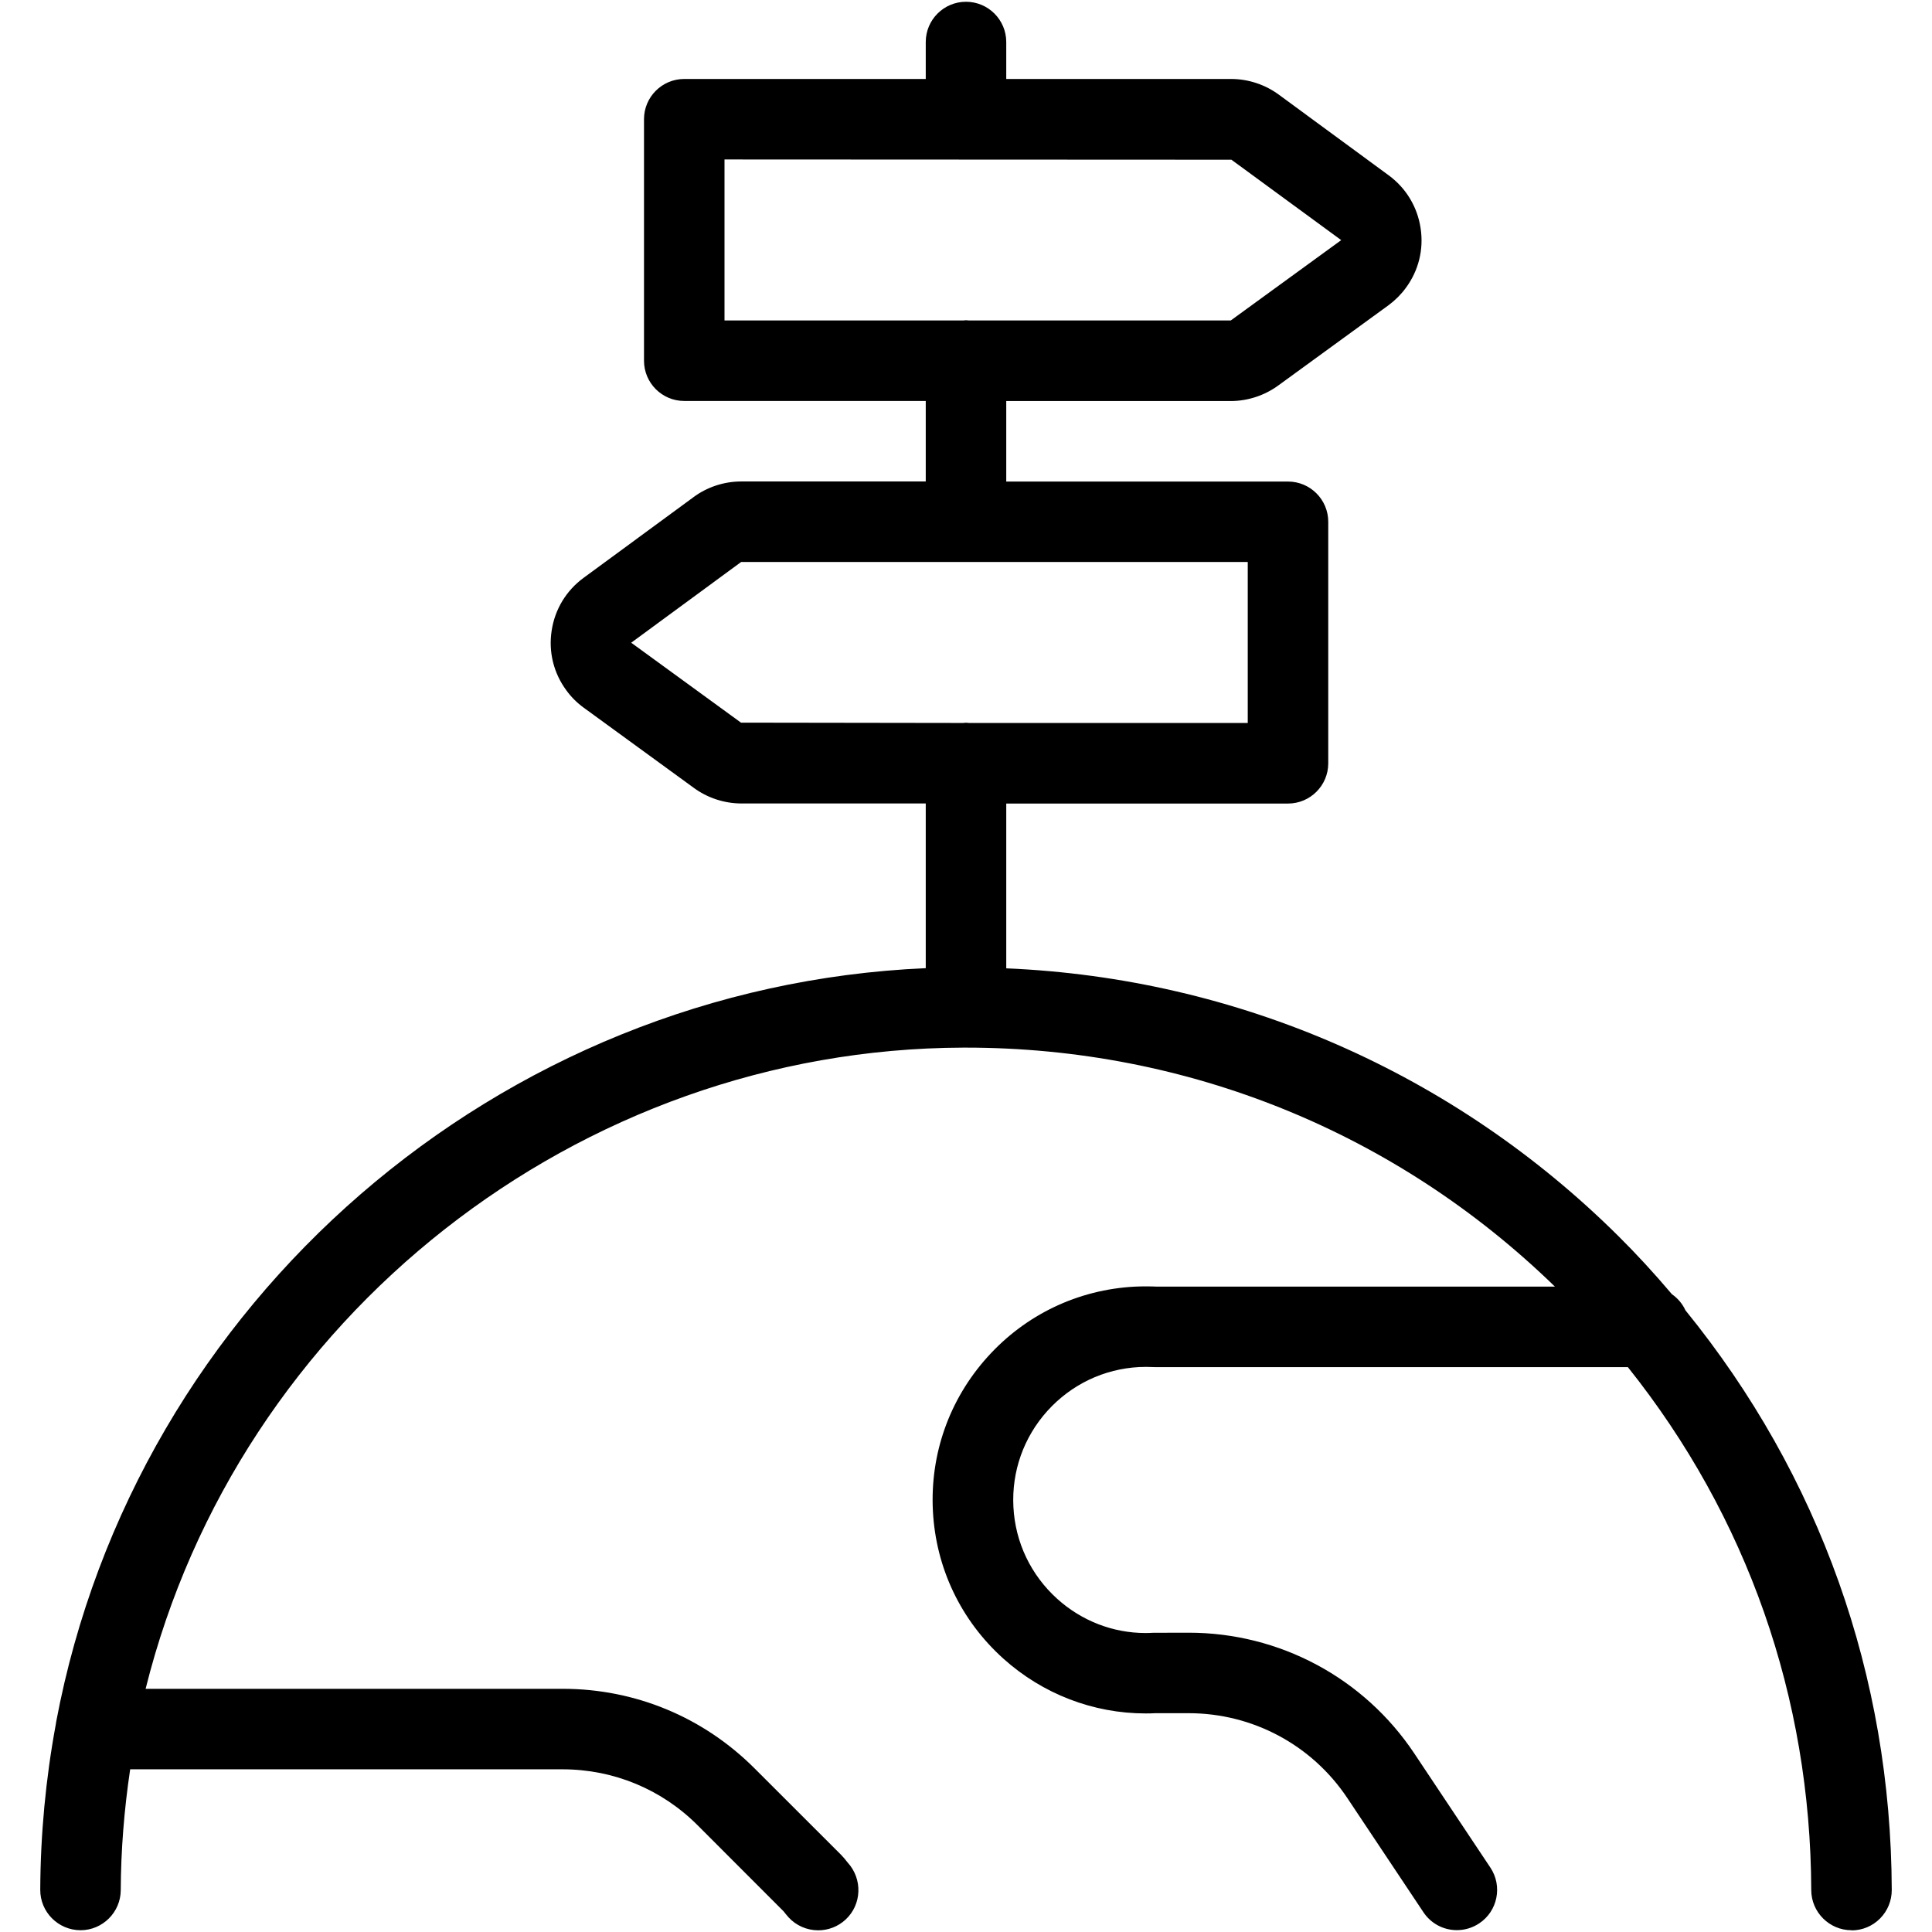 <?xml version="1.0" encoding="utf-8"?>
<svg xmlns="http://www.w3.org/2000/svg" xmlns:xlink="http://www.w3.org/1999/xlink" version="1.1" id="Layer_1" x="0px" y="0px" viewBox="0 0 24 24" style="enable-background:new 0 0 24 24;" xml:space="preserve" width="60" height="60">
<g>
	<title>travel-crossroad-direction-board</title>
	<path d="M23,23.978c-0.275,0-0.499-0.224-0.5-0.498c-0.008-2.395-0.795-4.639-2.278-6.497h-5.868   c-0.048-0.002-0.082-0.003-0.114-0.003c-0.03,0-0.059,0.001-0.088,0.002c-0.44,0.023-0.845,0.217-1.141,0.545   c-0.295,0.328-0.445,0.752-0.422,1.193c0.023,0.441,0.217,0.846,0.545,1.142c0.304,0.274,0.693,0.424,1.095,0.424   c0.032,0,0.064-0.001,0.096-0.003l0.441-0.001c1.129,0,2.177,0.561,2.803,1.5l0.945,1.418c0.153,0.229,0.091,0.541-0.139,0.693   c-0.083,0.055-0.179,0.084-0.277,0.084c-0.168,0-0.323-0.083-0.416-0.223l-0.945-1.418c-0.44-0.66-1.177-1.054-1.971-1.054h-0.414   c-0.032,0.002-0.076,0.003-0.12,0.003c-0.652,0-1.28-0.242-1.768-0.681c-0.527-0.474-0.838-1.125-0.875-1.832   c-0.037-0.708,0.203-1.387,0.677-1.914c0.474-0.527,1.125-0.838,1.832-0.875c0.047-0.002,0.093-0.003,0.14-0.003   s0.093,0.001,0.14,0.003l4.938,0c-1.97-1.916-4.564-2.969-7.316-2.969h-0.036c-4.783,0.015-9.004,3.346-10.155,7.965H6.99   c0.9,0,1.746,0.351,2.383,0.988l1.073,1.072c0.03,0.03,0.057,0.063,0.083,0.097c0.189,0.206,0.177,0.523-0.025,0.71   c-0.093,0.086-0.214,0.133-0.34,0.133c-0.139,0-0.273-0.058-0.367-0.16c-0.023-0.025-0.043-0.051-0.063-0.076l-1.068-1.069   c-0.448-0.448-1.043-0.694-1.676-0.695H1.617C1.542,22.482,1.502,22.987,1.5,23.48c-0.001,0.274-0.225,0.498-0.5,0.498   c-0.278-0.001-0.501-0.227-0.5-0.502c0.003-0.688,0.068-1.379,0.193-2.055c0-0.002,0.003-0.024,0.005-0.033   c0.985-5.23,5.506-9.13,10.802-9.361V9.981H9.211c-0.214,0-0.426-0.07-0.598-0.198L7.251,8.791C7.167,8.73,7.094,8.657,7.035,8.575   C6.877,8.361,6.812,8.097,6.853,7.833c0.04-0.264,0.181-0.497,0.397-0.655l1.362-1C8.78,6.052,8.992,5.981,9.207,5.981H11.5v-1h-3   c-0.276,0-0.5-0.224-0.5-0.5v-3c0-0.276,0.224-0.5,0.5-0.5h3V0.522c0-0.276,0.224-0.5,0.5-0.5c0.276,0,0.5,0.224,0.5,0.5v0.459   h2.793c0.215,0,0.428,0.071,0.6,0.2l1.358,0.997c0.215,0.158,0.356,0.391,0.396,0.655c0.041,0.264-0.024,0.528-0.183,0.743   c-0.059,0.081-0.131,0.153-0.213,0.214l-1.367,0.995c-0.17,0.126-0.382,0.197-0.596,0.197H12.5v1H16c0.276,0,0.5,0.224,0.5,0.5v3   c0,0.276-0.224,0.5-0.5,0.5h-3.5v2.047c2.87,0.122,5.562,1.298,7.606,3.328c0.223,0.221,0.44,0.457,0.663,0.72   c0.073,0.051,0.131,0.119,0.168,0.2c1.668,2.052,2.554,4.541,2.563,7.201c0,0.133-0.051,0.259-0.145,0.354   s-0.219,0.147-0.353,0.148C23.001,23.978,23.001,23.978,23,23.978L23,23.978z M12,8.978c0.012,0,0.025,0.001,0.039,0.003l3.461,0   v-2H9.207L7.841,7.984l1.364,0.993l2.758,0.004C11.976,8.979,11.989,8.978,12,8.978z M12,3.978c0.012,0,0.025,0.001,0.039,0.003   l3.25,0c0.002-0.001,1.372-0.998,1.372-0.998l-1.364-0.999L9,1.981v2h2.963C11.976,3.979,11.989,3.978,12,3.978z"/>
</g>
</svg>
